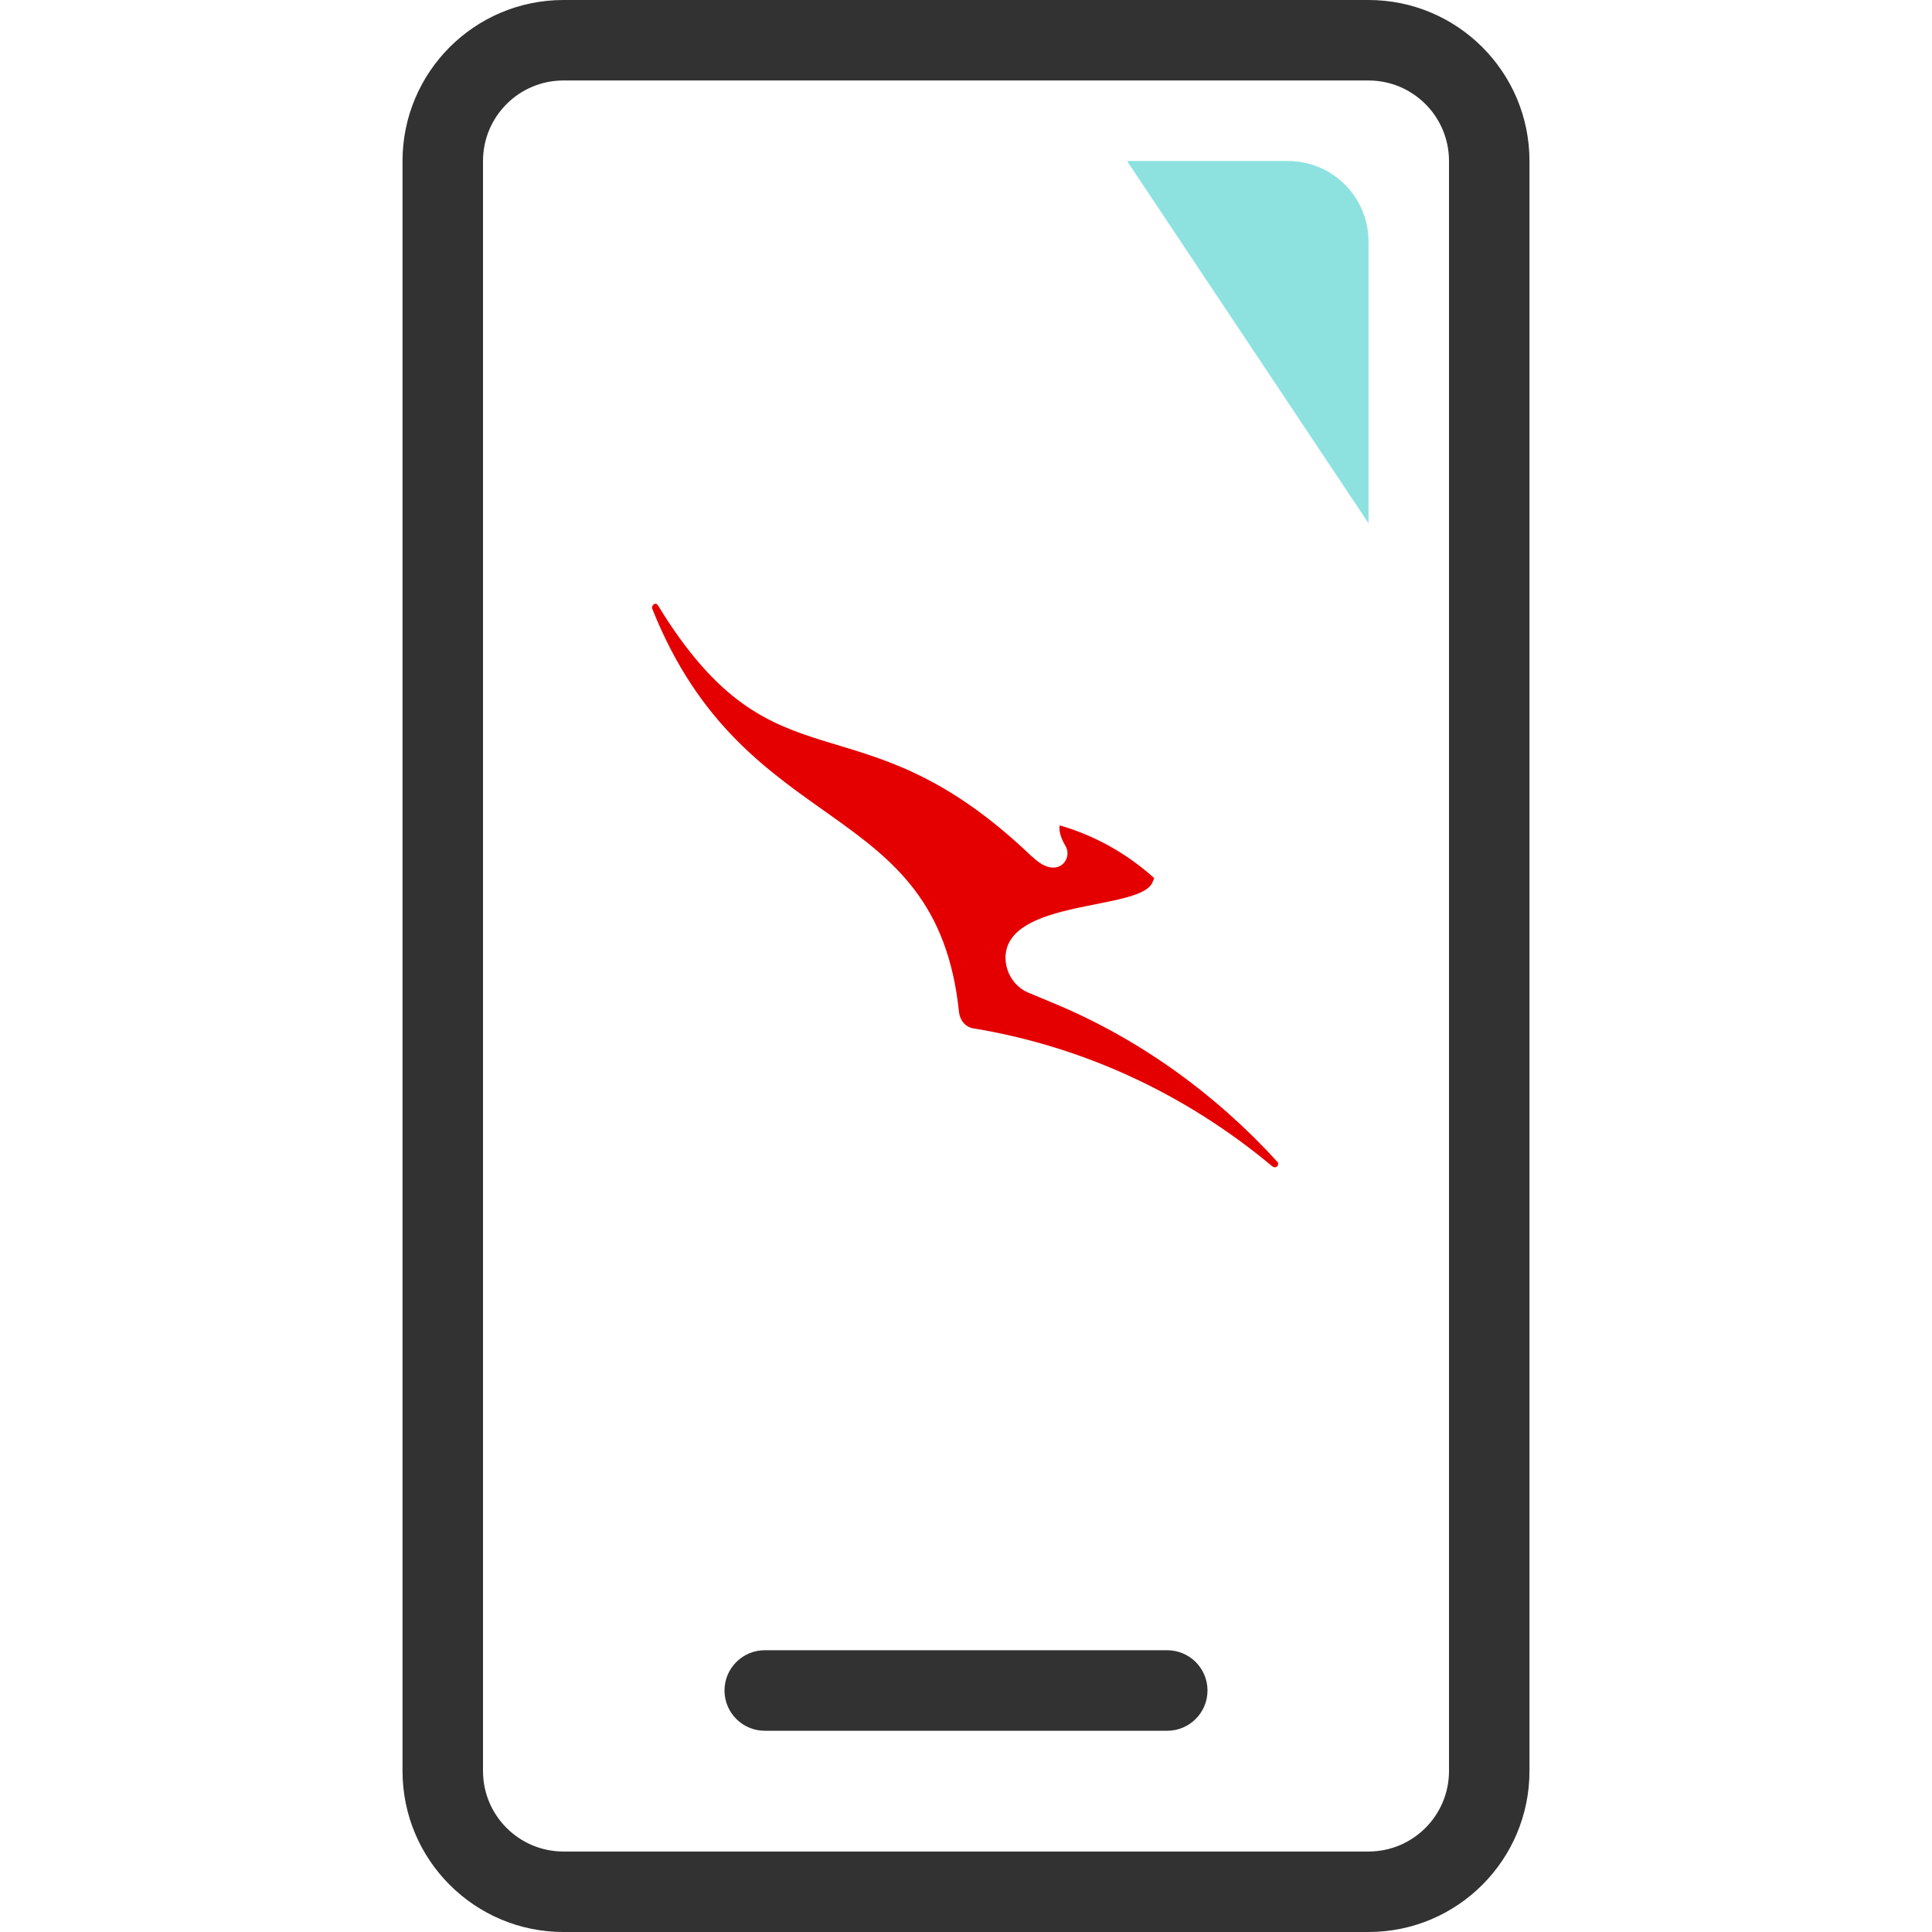 <svg width="32" height="32" viewBox="0 0 32 32" fill="none" xmlns="http://www.w3.org/2000/svg">
<g id="Icons/Detailed/Default/Communication/mobile">
<path id="Shape" fill-rule="evenodd" clip-rule="evenodd" d="M9.333 0H22.667C24.139 0 25.333 1.194 25.333 2.667V29.333C25.333 30.806 24.139 32 22.667 32H9.333C7.861 32 6.667 30.806 6.667 29.333V2.667C6.667 1.194 7.861 0 9.333 0ZM9.333 1.333C8.597 1.333 8 1.93 8 2.667V29.333C8 30.07 8.597 30.667 9.333 30.667H22.667C23.403 30.667 24 30.07 24 29.333V2.667C24 1.93 23.403 1.333 22.667 1.333H9.333ZM19.333 28.667H12.667C12.299 28.667 12 28.368 12 28C12 27.632 12.299 27.333 12.667 27.333H19.333C19.701 27.333 20 27.632 20 28C20 28.368 19.701 28.667 19.333 28.667Z" fill="#323232"/>
<path id="Shape_2" fill-rule="evenodd" clip-rule="evenodd" d="M22.667 8.667V4C22.667 3.264 22.07 2.667 21.333 2.667H18.667L22.667 8.667Z" fill="#8DE2E0"/>
<path id="Shape_3" fill-rule="evenodd" clip-rule="evenodd" d="M21.088 19.324C21.097 19.333 21.105 19.333 21.114 19.333C21.131 19.333 21.14 19.333 21.157 19.315C21.175 19.297 21.175 19.261 21.157 19.243C20.129 18.116 18.867 17.205 17.458 16.619C17.026 16.439 17.026 16.439 17.026 16.439C16.801 16.34 16.654 16.114 16.654 15.853C16.68 14.888 18.858 15.086 19.083 14.626C19.118 14.545 19.118 14.545 19.118 14.545C18.668 14.139 18.141 13.842 17.553 13.671C17.545 13.697 17.527 13.806 17.648 14.013C17.778 14.229 17.51 14.581 17.113 14.203C17.078 14.175 17.078 14.175 17.078 14.175C14.191 11.416 12.86 13.238 10.898 10.027C10.881 10 10.855 9.991 10.829 10.009C10.803 10.027 10.795 10.055 10.803 10.082C12.35 13.968 15.514 13.147 15.885 16.772C15.903 16.908 15.998 17.016 16.127 17.034C17.882 17.323 19.593 18.08 21.08 19.324H21.088Z" fill="#E40000"/>
</g>
</svg>
